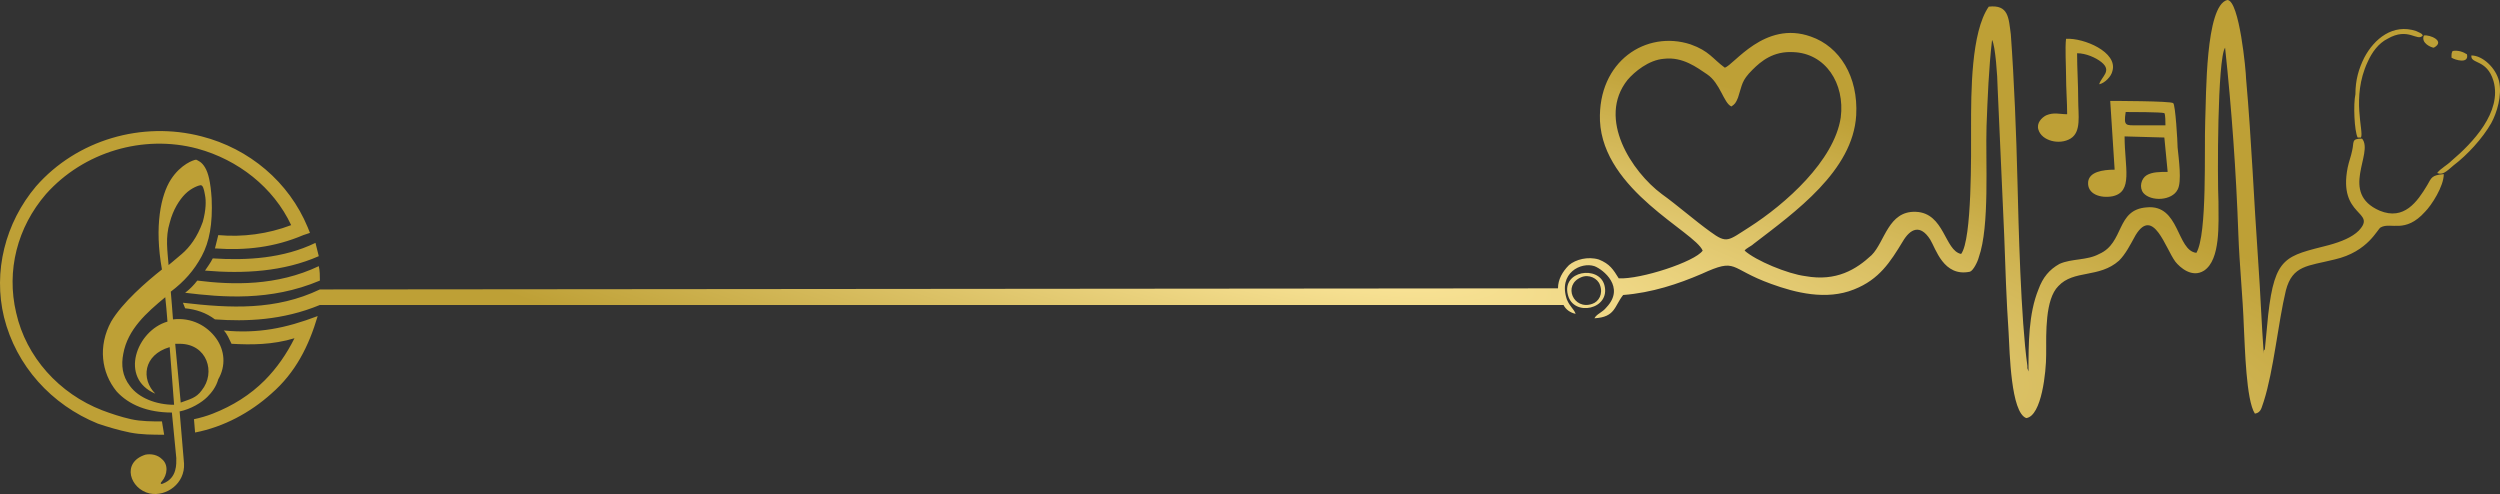 <svg xmlns="http://www.w3.org/2000/svg" width="501" height="99" viewBox="0 0 501 99" fill="none"><rect x="0" y="0" width="501" height="99" fill="#333333" stroke="none"/><path fill-rule="evenodd" clip-rule="evenodd" d="M423.775 34.003C421.34 34.003 418.684 34.448 418.463 36.448C418.241 38.892 420.897 39.781 423.332 39.337C427.538 38.448 425.767 33.559 425.767 27.336L433.735 27.558L434.399 34.448C432.85 34.448 431.3 34.448 430.194 35.114C429.087 35.781 428.644 37.559 429.53 38.67C431.079 40.448 435.284 40.226 436.391 38.004C437.276 36.448 436.612 31.781 436.391 29.558C436.391 28.447 435.948 20.891 435.506 20.669C435.063 20.224 423.111 20.224 422.889 20.224L423.775 34.003ZM433.956 25.113C432.186 25.113 430.194 25.113 428.423 25.113C425.988 25.113 425.546 25.336 425.988 22.447C427.095 22.447 433.071 22.447 433.735 22.669C433.956 22.891 433.956 24.669 433.956 25.113ZM414.257 22.891C412.708 22.891 411.601 22.447 410.052 23.113C409.167 23.558 408.06 24.669 408.503 26.002C409.167 28.225 412.708 29.114 414.921 27.78C417.135 26.447 416.471 23.113 416.471 20.002C416.471 16.89 416.249 13.779 416.249 10.668C418.02 10.668 420.012 11.557 421.119 12.446C423.332 14.223 421.119 15.335 420.676 16.89C421.783 16.668 423.111 15.335 423.332 14.223C424.439 10.445 417.577 7.556 414.036 7.778C413.815 9.556 414.036 13.335 414.036 15.113C414.036 17.779 414.257 20.446 414.257 22.891ZM488.405 34.67C489.511 35.114 490.175 34.448 491.725 33.114C494.381 31.114 497.48 27.78 499.25 24.669C500.357 22.669 501.464 19.113 500.8 16.224C500.136 13.557 497.479 11.112 495.266 11.112C495.045 12.89 498.365 11.779 499.693 16.224C501.464 22.447 495.488 28.669 491.282 32.225C490.397 33.114 489.069 33.781 488.405 34.67ZM472.469 27.558H473.133C473.797 26.447 471.141 19.557 474.461 12.446C475.346 10.445 476.674 8.667 478.445 7.778C482.65 5.334 484.421 8.445 485.527 7.112C485.306 6.89 485.749 6.89 484.199 6.223C479.551 4.667 475.789 7.778 473.797 11.557C472.69 13.779 472.026 16.002 472.026 18.891C471.583 20.891 471.805 26.225 472.469 27.558ZM314.214 59.117C315.32 63.561 322.846 62.006 321.518 57.116C320.411 53.116 312.886 54.227 314.214 59.117ZM316.87 55.561C318.419 54.894 320.19 55.783 320.633 57.116C321.297 58.894 320.411 60.45 319.083 60.894C315.32 62.228 313.107 57.116 316.87 55.561ZM491.282 11.557C491.946 12.001 494.823 12.89 494.381 10.89C493.717 10.445 492.61 10.001 491.503 10.223C491.282 10.668 491.282 10.668 491.282 11.557ZM487.741 9.556C490.175 8.223 486.855 6.89 485.749 7.112C485.085 8.667 487.298 9.556 487.741 9.556ZM44.849 66.228C51.71 66.895 57.243 65.784 63.662 63.339C61.891 69.34 59.235 74.674 54.366 78.896C50.161 82.674 44.849 85.563 39.094 86.675L38.873 84.008C39.979 83.785 41.529 83.341 42.635 82.896C46.619 81.341 50.161 79.118 53.038 76.229C55.473 73.784 57.465 70.895 59.014 67.784C54.587 69.117 50.382 69.117 46.398 68.895C45.955 68.006 45.513 66.895 44.849 66.228ZM36.659 60.672C46.177 61.783 55.251 62.228 64.105 58.005L312.222 57.783C312.222 56.005 313.107 54.449 314.435 53.116C315.763 52.005 318.198 51.338 320.411 52.005C322.625 52.894 323.289 54.005 324.395 55.783C328.822 56.005 339.667 52.449 341.217 50.227C339.667 46.449 321.297 38.226 320.633 24.224C320.19 12.223 329.929 6.001 338.782 8.89C342.545 10.223 343.209 11.779 345.643 13.557C347.414 13.112 353.612 4 362.908 7.334C368.662 9.334 372.425 15.335 371.982 23.113C371.318 34.225 359.809 42.448 351.398 48.893C350.955 49.338 349.849 49.782 349.627 50.227C351.841 52.227 358.26 54.894 361.801 55.338C367.998 56.45 371.982 54.005 375.081 51.116C377.737 48.449 378.401 42.226 383.934 42.448C389.689 42.67 389.689 50.227 393.009 50.894C395.223 48.004 395.001 30.447 395.001 25.558C395.001 18.446 395.001 6.445 398.543 1.333C402.527 0.889 402.527 3.556 402.969 6.89C403.633 16.002 404.076 27.114 404.297 36.225C404.519 45.337 404.961 63.784 406.289 73.34V73.784L406.511 74.451C406.511 68.895 406.511 62.895 408.503 58.005C409.388 55.561 410.716 54.005 412.708 52.894C415.143 51.782 418.241 52.227 420.676 50.894C425.767 48.671 423.996 42.004 430.194 41.559C436.834 40.893 436.17 50.227 440.154 50.671C442.367 46.893 441.703 30.003 441.924 24.224C442.146 19.335 441.924 1.111 446.351 0C448.786 0 450.114 14.446 450.114 15.779C451.22 28.225 451.663 40.004 452.548 52.449C452.991 58.672 453.212 64.895 453.655 70.895V70.673C453.655 70.673 453.655 70.673 453.655 70.451C453.655 70.229 453.655 70.229 453.876 70.006L454.54 63.117C455.868 51.338 458.082 51.338 466.714 49.116C469.149 48.449 471.362 47.56 472.69 46.226C476.453 42.226 468.485 43.559 470.477 33.559C470.698 32.447 471.141 31.336 471.362 30.225C471.805 28.447 471.141 27.78 473.354 27.78C475.789 30.669 468.706 38.67 476.895 42.226C481.765 44.226 484.421 40.448 486.413 37.114C487.298 35.559 487.298 35.114 489.733 34.892C489.733 37.337 487.298 41.115 485.97 42.448C481.986 46.893 479.109 44.449 477.117 45.56C476.453 45.782 474.682 50.449 467.821 52.005C462.509 53.338 459.41 53.116 458.082 58.227C456.532 64.672 455.647 74.229 453.655 80.452C453.212 81.563 453.212 82.674 451.884 82.896C450.114 80.23 449.892 69.562 449.671 65.561C449.45 59.339 448.786 53.116 448.564 46.893C448.122 34.448 447.236 22.002 445.908 9.556C444.359 11.779 444.359 35.781 444.58 40.448C444.58 44.893 445.023 52.005 441.703 54.227C439.268 55.783 436.834 53.56 435.948 52.449C433.956 49.782 431.522 41.337 427.98 47.115C426.874 49.116 425.988 50.894 424.66 52.227C420.676 55.783 415.585 54.005 412.487 57.339C409.831 60.005 410.052 66.673 410.052 71.118C410.052 74.451 409.167 83.341 406.068 83.785C402.969 82.674 402.748 70.673 402.527 66.673C402.084 60.228 401.863 53.56 401.641 47.115L400.313 17.335C400.313 15.557 399.871 9.112 399.207 8.001C398.543 13.779 398.321 19.557 398.1 25.336C397.879 32.225 398.764 45.337 396.551 51.56C396.329 52.449 395.444 54.227 394.78 54.449C389.468 55.561 387.918 49.782 386.812 48.004C384.82 44.893 382.828 45.782 381.278 48.449C378.844 52.449 376.63 56.005 371.54 58.005C366.006 60.228 359.809 58.672 354.94 56.894C346.307 53.783 348.299 51.56 340.995 54.894C336.347 56.894 331.035 58.672 325.281 59.117C323.51 61.339 323.731 63.561 319.526 63.784C319.969 62.895 321.075 62.672 321.961 61.561C325.723 57.561 321.297 54.005 319.526 53.338C316.87 52.449 312.222 54.672 313.992 60.005C314.656 61.561 315.32 61.783 315.763 62.895C314.656 62.672 313.771 62.006 313.328 61.117H209.522H64.105C56.579 64.228 49.275 64.45 43.078 64.006C41.307 62.672 39.315 62.006 37.102 61.783L36.659 60.672ZM39.537 56.227C46.619 57.116 55.473 57.339 63.883 53.338C64.105 54.227 64.105 55.338 64.105 56.227C54.145 60.45 44.406 59.561 37.102 58.672C37.987 58.005 38.873 57.116 39.537 56.227ZM42.635 51.782C49.497 52.227 56.801 51.782 63.219 48.671C63.441 49.56 63.662 50.449 63.883 51.338C56.801 54.449 48.833 54.894 41.086 54.227C41.529 53.56 42.193 52.672 42.635 51.782ZM32.897 87.119C30.683 87.119 28.248 87.119 26.035 86.675C23.822 86.23 21.608 85.563 19.616 84.897C10.32 81.118 3.238 73.34 0.803 63.561C-1.41 54.449 1.024 44.671 7.222 37.337C15.411 28.003 28.47 24.224 40.422 27.336C49.939 29.78 57.907 36.448 61.67 45.56L62.113 46.671L60.785 47.115C55.03 49.56 49.275 50.227 43.078 49.782C43.299 48.893 43.521 48.004 43.742 47.115C48.611 47.56 53.702 46.893 58.35 45.115C54.809 37.559 47.726 32.003 39.537 29.78C28.691 26.891 16.739 30.447 9.214 38.892C3.459 45.56 1.246 54.227 3.238 62.672C5.23 71.562 11.87 78.896 20.502 82.23C22.272 82.896 24.264 83.563 26.256 84.008C28.248 84.452 30.462 84.452 32.454 84.452L32.897 87.119ZM36.217 80.674L35.11 68.895C35.331 68.895 35.553 68.895 35.995 68.895C41.529 68.895 43.299 74.674 40.422 78.229C39.315 79.785 37.987 80.007 36.217 80.674ZM26.035 77.34C24.486 75.34 24.264 73.118 24.707 70.895C25.592 66.006 29.355 62.672 33.118 59.561L33.339 61.783L33.56 64.45C27.363 66.228 23.822 75.785 31.126 78.896C28.248 76.007 28.691 71.118 34.003 69.562L34.889 81.118C31.347 81.118 27.806 79.785 26.035 77.34ZM34.003 44.671C34.667 42.004 35.995 40.004 37.102 38.892C38.43 37.559 39.979 37.114 40.201 37.114C40.643 37.114 40.865 37.781 41.086 39.115C41.307 40.226 41.307 42.004 40.643 44.449C39.537 47.56 37.987 49.56 36.438 50.894C34.889 52.227 33.782 53.116 33.782 53.116C33.56 50.227 33.118 47.56 34.003 44.671ZM43.299 67.784C41.529 65.339 38.43 63.561 34.667 64.006L34.446 61.117L34.224 58.45C36.88 56.45 38.873 54.227 40.422 51.338C41.971 48.449 42.635 44.893 42.414 39.781C42.193 36.448 41.75 34.67 41.086 33.559C40.422 32.447 39.758 32.225 39.315 32.003C38.873 32.003 36.217 32.892 34.224 36.003C32.233 39.115 30.904 45.337 32.454 54.005C29.355 56.45 24.486 60.672 22.272 64.45C19.616 69.34 20.28 74.674 23.379 78.452C25.814 81.118 29.576 82.674 34.446 82.674L35.331 91.786C35.331 92.897 35.553 95.787 32.675 96.898C32.233 97.12 32.011 96.898 32.454 96.453C33.56 95.12 33.782 93.12 32.454 92.008C31.569 91.119 30.241 90.897 29.134 91.119C24.264 92.675 26.035 98.009 30.019 98.898C33.339 99.565 37.102 96.898 36.88 92.897L35.995 82.452C38.209 82.007 40.422 80.674 41.529 79.563C42.414 78.674 43.299 77.563 43.742 76.007C45.291 73.34 45.07 70.229 43.299 67.784ZM346.971 21.335C347.635 20.891 347.857 20.669 348.299 19.557C349.185 16.89 348.963 16.224 351.177 14.001C352.948 12.223 355.382 10.223 359.366 10.445C365.785 10.668 369.769 16.668 368.884 23.558C367.556 32.225 357.817 40.893 350.513 45.56C346.307 48.227 346.086 48.893 342.766 46.449C339.667 44.226 336.126 41.115 333.027 38.892C327.051 34.448 319.969 23.78 326.166 16.002C327.494 14.446 330.371 12.001 333.47 11.779C337.233 11.334 340.11 13.557 342.102 14.89C344.758 16.668 345.422 20.669 346.971 21.335Z" fill="url(#paint0_radial_337_4264)"></path><defs><radialGradient id="paint0_radial_337_4264" cx="0" cy="0" r="1" gradientUnits="userSpaceOnUse" gradientTransform="translate(261.352 49.5) rotate(101.363) scale(50.49 256.58)"><stop stop-color="#FFEAA0"></stop><stop offset="1" stop-color="#BEA036"></stop></radialGradient></defs></svg>